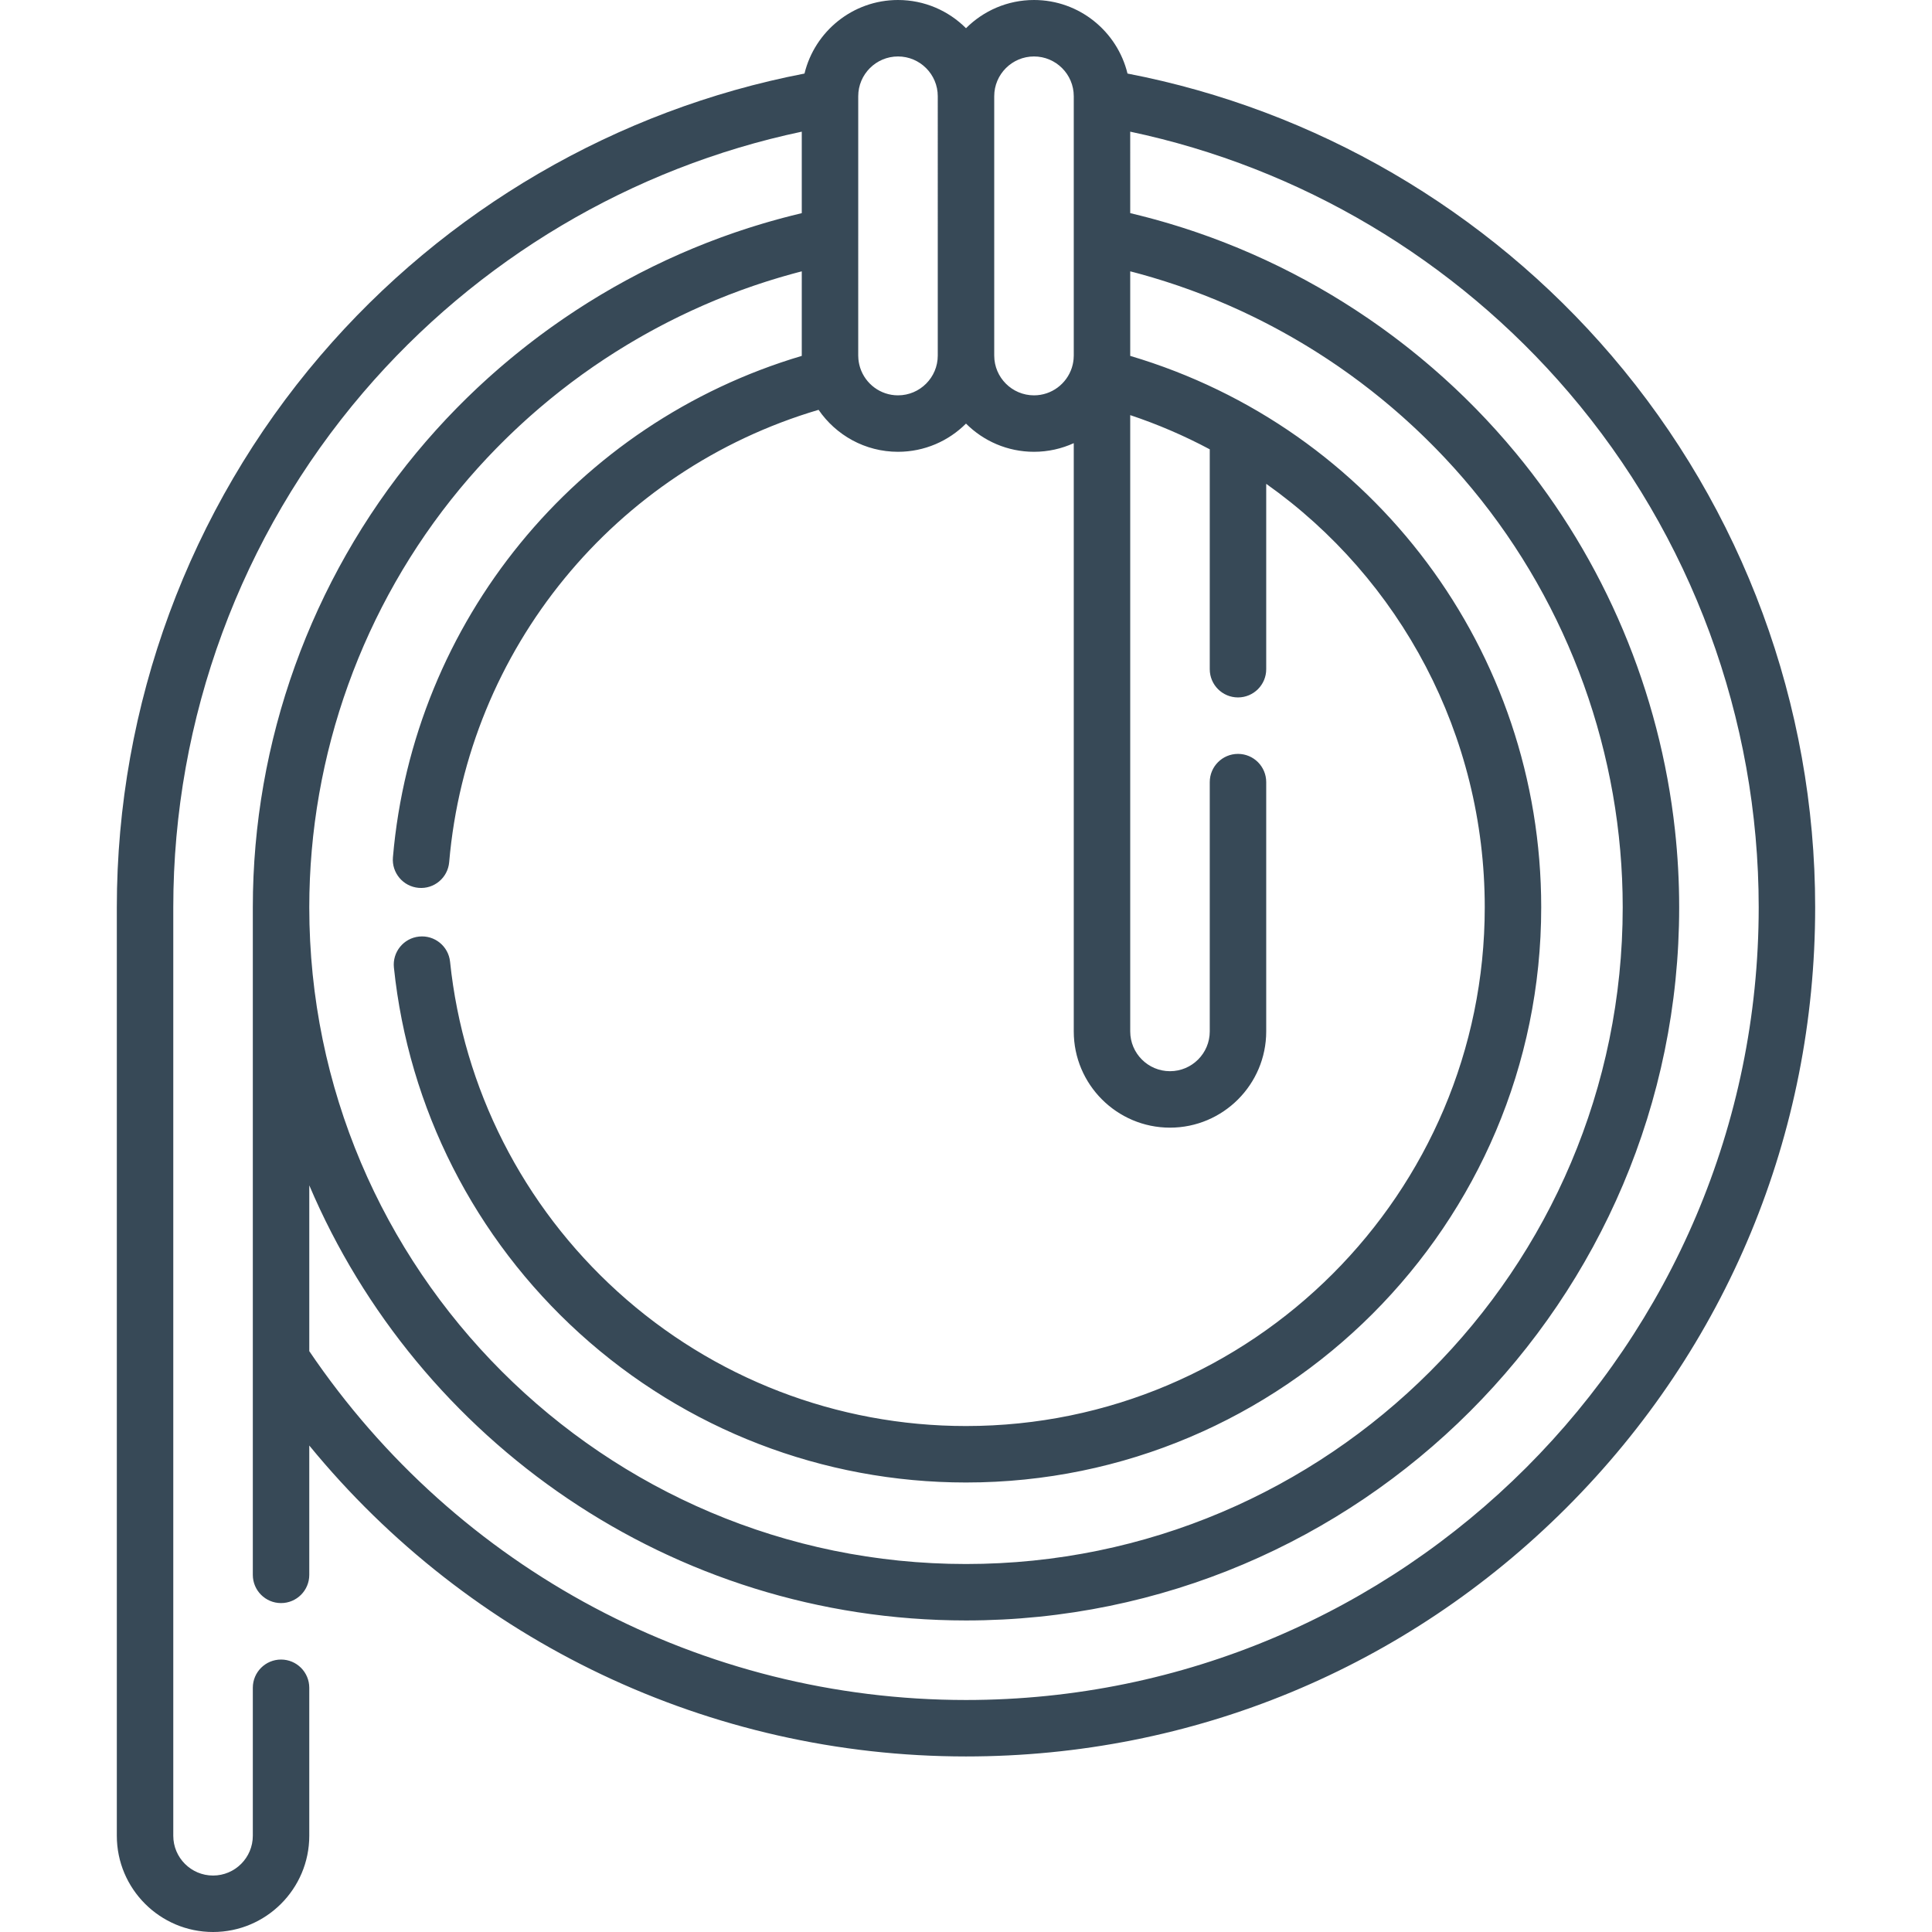 <?xml version="1.0" encoding="UTF-8"?> <svg xmlns="http://www.w3.org/2000/svg" xmlns:xlink="http://www.w3.org/1999/xlink" id="Capa_1" x="0px" y="0px" viewBox="0 0 512 512" style="enable-background:new 0 0 512 512;" xml:space="preserve" width="512px" height="512px"><g><g> <g> <path d="M427.111,94.28c-33.167-38.784-78.555-65.192-128.311-74.789C296.089,8.322,286.011,0,274.02,0 c-7.029,0-13.403,2.859-18.02,7.475C251.382,2.859,245.008,0,237.979,0c-11.99,0-22.07,8.322-24.779,19.491 c-49.756,9.597-95.146,36.004-128.311,74.789c-34.778,40.668-53.93,92.575-53.93,146.16v246.059 C30.959,500.56,42.399,512,56.46,512s25.501-11.44,25.501-25.501v-39.221c0-4.131-3.349-7.481-7.481-7.481 s-7.481,3.349-7.481,7.481v39.221c0,5.811-4.728,10.539-10.539,10.539s-10.539-4.728-10.539-10.539V240.44 c0-50.021,17.878-98.475,50.339-136.436c30.174-35.286,71.174-59.603,116.218-69.11v21.591c-0.334,0.079-0.666,0.167-1,0.247 c-0.572,0.139-1.142,0.279-1.713,0.423c-0.704,0.178-1.407,0.36-2.11,0.546c-0.565,0.15-1.129,0.3-1.692,0.455 c-0.704,0.193-1.405,0.392-2.107,0.594c-0.559,0.161-1.117,0.322-1.674,0.488c-0.701,0.208-1.399,0.423-2.098,0.64 c-0.553,0.172-1.105,0.342-1.656,0.519c-0.702,0.225-1.402,0.457-2.102,0.69c-0.541,0.181-1.081,0.359-1.619,0.544 c-0.708,0.243-1.413,0.495-2.118,0.747c-0.526,0.188-1.052,0.373-1.576,0.566c-0.718,0.263-1.431,0.536-2.146,0.808 c-0.506,0.193-1.013,0.383-1.518,0.58c-0.732,0.286-1.46,0.583-2.188,0.878c-0.483,0.195-0.966,0.387-1.447,0.586 c-0.764,0.317-1.524,0.645-2.283,0.973c-0.438,0.188-0.879,0.372-1.316,0.565c-0.857,0.377-1.709,0.766-2.56,1.156 c-0.334,0.153-0.671,0.3-1.004,0.456c-2.374,1.103-4.724,2.254-7.049,3.455c-0.324,0.168-0.644,0.341-0.966,0.511 c-0.832,0.436-1.664,0.872-2.489,1.32c-0.422,0.229-0.84,0.466-1.261,0.698c-0.721,0.398-1.442,0.795-2.159,1.203 c-0.46,0.262-0.916,0.532-1.374,0.797c-0.669,0.389-1.34,0.776-2.004,1.173c-0.478,0.285-0.951,0.578-1.425,0.867 c-0.639,0.389-1.279,0.778-1.914,1.175c-0.485,0.303-0.965,0.612-1.446,0.92c-0.618,0.394-1.237,0.789-1.85,1.19 c-0.488,0.319-0.971,0.643-1.456,0.967c-0.6,0.401-1.2,0.802-1.795,1.21c-0.489,0.334-0.975,0.673-1.46,1.012 c-0.586,0.408-1.17,0.818-1.751,1.233c-0.485,0.347-0.968,0.697-1.449,1.048c-0.575,0.419-1.147,0.839-1.717,1.264 c-0.481,0.359-0.96,0.721-1.436,1.084c-0.564,0.429-1.124,0.86-1.683,1.295c-0.476,0.37-0.95,0.743-1.421,1.118 c-0.553,0.439-1.103,0.882-1.652,1.328c-0.468,0.38-0.935,0.762-1.398,1.146c-0.547,0.453-1.089,0.91-1.631,1.368 c-0.458,0.388-0.916,0.777-1.37,1.17c-0.539,0.466-1.074,0.937-1.608,1.408c-0.449,0.396-0.897,0.793-1.342,1.193 c-0.532,0.479-1.058,0.964-1.585,1.448c-0.439,0.404-0.878,0.808-1.313,1.216c-0.527,0.495-1.047,0.994-1.568,1.495 c-0.425,0.409-0.852,0.815-1.274,1.228c-0.525,0.514-1.043,1.034-1.562,1.554c-0.409,0.41-0.821,0.818-1.226,1.232 c-0.527,0.538-1.046,1.083-1.568,1.628c-0.388,0.406-0.779,0.808-1.164,1.217c-0.538,0.573-1.067,1.153-1.598,1.733 c-0.359,0.392-0.722,0.779-1.077,1.174c-0.583,0.648-1.158,1.306-1.734,1.962c-0.292,0.334-0.59,0.663-0.881,0.999 c-0.862,0.997-1.715,2.004-2.556,3.021c-27.945,33.758-43.335,76.525-43.338,120.422c0,0.004-0.001,0.008-0.001,0.012v176.914 c0,4.131,3.349,7.481,7.481,7.481c4.132,0,7.481-3.349,7.481-7.481v-34.275c42.567,51.966,106.071,82.401,174.037,82.401 c60.111,0,116.623-23.408,159.127-65.913c42.505-42.504,65.913-99.017,65.913-159.127 C481.039,186.855,461.887,134.949,427.111,94.28z M263.481,25.501c-0.001-5.811,4.728-10.539,10.539-10.539 s10.539,4.728,10.539,10.539v0.368v36.636V94.23c0,0.321-0.02,0.637-0.048,0.952c-0.012,0.126-0.029,0.251-0.045,0.377 c-0.023,0.18-0.05,0.358-0.082,0.535c-0.028,0.156-0.058,0.31-0.093,0.465c-0.032,0.14-0.07,0.276-0.107,0.413 c-0.045,0.167-0.088,0.333-0.141,0.499c-1.371,4.23-5.343,7.299-10.024,7.299c-5.811,0-10.539-4.728-10.539-10.539V25.501z M227.44,62.505V25.869v-0.368c0-5.811,4.728-10.539,10.539-10.539c5.811,0,10.539,4.728,10.539,10.539V94.23 c0,5.811-4.728,10.539-10.539,10.539c-4.678,0-8.65-3.066-10.023-7.293c-0.056-0.172-0.1-0.346-0.147-0.52 c-0.035-0.131-0.071-0.261-0.102-0.394c-0.036-0.157-0.066-0.314-0.095-0.473c-0.031-0.176-0.059-0.352-0.081-0.53 c-0.016-0.126-0.034-0.252-0.045-0.379c-0.028-0.314-0.048-0.63-0.048-0.952V62.505z M121.864,129.545 c0.764-0.924,1.539-1.837,2.321-2.743c0.258-0.299,0.522-0.593,0.782-0.89c0.529-0.604,1.058-1.209,1.595-1.805 c0.315-0.35,0.634-0.694,0.952-1.04c0.489-0.535,0.978-1.069,1.473-1.597c0.346-0.369,0.696-0.732,1.045-1.098 c0.476-0.499,0.953-0.997,1.434-1.49c0.364-0.372,0.732-0.741,1.099-1.11c0.475-0.477,0.951-0.953,1.43-1.424 c0.378-0.371,0.758-0.739,1.139-1.106c0.478-0.461,0.959-0.92,1.441-1.375c0.388-0.366,0.777-0.729,1.168-1.091 c0.487-0.451,0.977-0.898,1.468-1.343c0.393-0.355,0.786-0.709,1.181-1.061c0.5-0.444,1.002-0.883,1.507-1.321 c0.396-0.343,0.791-0.687,1.189-1.026c0.517-0.44,1.037-0.874,1.558-1.308c0.393-0.327,0.784-0.655,1.179-0.979 c0.547-0.447,1.097-0.886,1.649-1.326c0.377-0.301,0.753-0.605,1.133-0.904c0.608-0.477,1.224-0.946,1.838-1.415 c0.328-0.25,0.653-0.506,0.983-0.754c0.942-0.708,1.89-1.407,2.845-2.096c0.146-0.105,0.294-0.206,0.44-0.31 c0.817-0.586,1.637-1.166,2.464-1.737c0.364-0.251,0.734-0.496,1.1-0.745c0.612-0.416,1.225-0.833,1.843-1.242 c0.419-0.276,0.841-0.547,1.262-0.819c0.573-0.371,1.145-0.743,1.723-1.108c0.444-0.28,0.891-0.556,1.337-0.832 c0.562-0.348,1.123-0.695,1.689-1.036c0.457-0.276,0.918-0.548,1.378-0.82c0.561-0.331,1.121-0.661,1.686-0.987 c0.468-0.269,0.938-0.536,1.407-0.801c0.564-0.318,1.128-0.633,1.695-0.945c0.474-0.26,0.949-0.52,1.425-0.775 c0.57-0.306,1.141-0.608,1.715-0.909c0.478-0.25,0.956-0.5,1.435-0.745c0.582-0.297,1.166-0.591,1.751-0.881 c0.475-0.236,0.951-0.474,1.427-0.706c0.599-0.292,1.203-0.577,1.805-0.862c0.468-0.221,0.936-0.444,1.405-0.661 c0.633-0.292,1.27-0.577,1.907-0.861c0.443-0.198,0.885-0.4,1.329-0.594c0.719-0.314,1.443-0.618,2.167-0.924 c0.367-0.155,0.731-0.313,1.099-0.466c1.089-0.45,2.182-0.889,3.281-1.317c0.193-0.075,0.386-0.145,0.579-0.218 c0.914-0.352,1.829-0.699,2.749-1.035c0.398-0.146,0.799-0.283,1.198-0.426c0.718-0.256,1.436-0.514,2.159-0.761 c0.451-0.155,0.904-0.301,1.356-0.452c0.676-0.225,1.352-0.451,2.031-0.667c0.472-0.151,0.946-0.295,1.418-0.442 c0.664-0.206,1.329-0.411,1.996-0.608c0.483-0.144,0.968-0.282,1.451-0.421c0.661-0.191,1.325-0.378,1.988-0.561 c0.49-0.135,0.981-0.265,1.471-0.395c0.345-0.092,0.692-0.179,1.037-0.268V94.23c0,0.028,0,0.057,0,0.085 c-59.768,17.738-102.96,70.327-108.347,132.881c-0.354,4.117,2.695,7.74,6.812,8.095c4.123,0.364,7.74-2.695,8.095-6.812 c4.864-56.47,43.903-103.929,97.896-119.871c4.598,6.71,12.317,11.123,21.047,11.123c7.029,0,13.403-2.859,18.02-7.475 c4.617,4.616,10.991,7.475,18.02,7.475c3.757,0,7.324-0.824,10.539-2.289v155.897c0,14.061,11.44,25.501,25.501,25.501 c14.061,0,25.501-11.44,25.501-25.501v-66.07c0-4.131-3.349-7.481-7.481-7.481c-4.131,0-7.481,3.349-7.481,7.481v66.07 c0,5.811-4.728,10.539-10.539,10.539c-5.811,0-10.539-4.728-10.539-10.539V110.011c7.26,2.422,14.312,5.452,21.078,9.061v58.274 c0,4.132,3.349,7.481,7.481,7.481s7.481-3.349,7.481-7.481v-49.125c35.546,25.171,57.914,66.496,57.914,112.218 c0,75.804-61.671,137.475-137.475,137.475c-34.206,0-66.988-12.642-92.306-35.597c-25.144-22.796-40.92-53.854-44.422-87.452 c-0.429-4.11-4.102-7.095-8.216-6.665c-4.11,0.428-7.094,4.107-6.665,8.216c3.884,37.268,21.376,71.712,49.253,96.986 c28.077,25.455,64.428,39.475,102.356,39.475c84.054,0,152.437-68.383,152.437-152.437c0-67.87-44.452-127.013-108.916-146.125 c0-0.028,0-0.057,0-0.084V71.907c0.345,0.089,0.69,0.177,1.034,0.267c0.493,0.131,0.986,0.262,1.477,0.397 c0.661,0.182,1.321,0.368,1.98,0.558c0.488,0.14,0.975,0.279,1.46,0.424c0.663,0.197,1.324,0.401,1.984,0.605 c0.477,0.148,0.955,0.294,1.43,0.446c0.672,0.215,1.343,0.438,2.012,0.661c0.459,0.153,0.918,0.302,1.375,0.459 c0.709,0.243,1.415,0.496,2.122,0.748c0.412,0.147,0.825,0.289,1.235,0.439c0.889,0.325,1.773,0.661,2.656,1.001 c0.223,0.086,0.448,0.167,0.67,0.253c1.095,0.426,2.184,0.864,3.271,1.312c0.385,0.16,0.768,0.326,1.152,0.488 c0.706,0.297,1.412,0.594,2.115,0.901c0.456,0.199,0.908,0.406,1.362,0.608c0.625,0.279,1.251,0.559,1.872,0.845 c0.481,0.221,0.958,0.45,1.435,0.675c0.591,0.279,1.184,0.56,1.773,0.846c0.488,0.237,0.974,0.48,1.459,0.722 c0.573,0.285,1.145,0.572,1.716,0.864c0.491,0.251,0.98,0.507,1.469,0.763c0.561,0.294,1.12,0.59,1.678,0.89 c0.488,0.262,0.974,0.527,1.459,0.794c0.555,0.305,1.106,0.613,1.658,0.924c0.482,0.272,0.964,0.545,1.442,0.822 c0.551,0.317,1.098,0.639,1.645,0.963c0.473,0.279,0.946,0.56,1.415,0.843c0.551,0.332,1.097,0.671,1.644,1.009 c0.46,0.284,0.921,0.569,1.378,0.858c0.562,0.355,1.118,0.716,1.675,1.077c0.436,0.282,0.874,0.563,1.307,0.849 c0.592,0.392,1.179,0.792,1.767,1.19c0.392,0.266,0.788,0.529,1.178,0.798c0.761,0.526,1.516,1.061,2.269,1.599 c0.27,0.193,0.543,0.384,0.812,0.58c0.888,0.641,1.771,1.291,2.647,1.95c0.357,0.268,0.709,0.545,1.064,0.816 c0.588,0.449,1.176,0.897,1.759,1.354c0.397,0.311,0.789,0.628,1.183,0.944c0.534,0.426,1.067,0.851,1.596,1.283 c0.409,0.334,0.814,0.674,1.22,1.012c0.508,0.423,1.015,0.846,1.519,1.275c0.408,0.348,0.813,0.7,1.218,1.051 c0.495,0.43,0.989,0.86,1.478,1.296c0.404,0.359,0.807,0.721,1.208,1.084c0.482,0.436,0.963,0.875,1.44,1.317 c0.399,0.369,0.796,0.74,1.191,1.112c0.476,0.449,0.95,0.901,1.421,1.356c0.387,0.373,0.773,0.747,1.157,1.123 c0.474,0.465,0.943,0.934,1.411,1.404c0.374,0.375,0.747,0.75,1.118,1.129c0.475,0.486,0.945,0.977,1.414,1.469 c0.355,0.371,0.711,0.742,1.062,1.116c0.489,0.521,0.972,1.048,1.454,1.576c0.323,0.353,0.649,0.704,0.971,1.06 c0.53,0.589,1.052,1.186,1.575,1.782c0.266,0.304,0.537,0.604,0.8,0.911c0.782,0.906,1.555,1.818,2.319,2.741 c25.732,31.085,39.901,70.468,39.901,110.894c0,95.965-78.072,174.037-174.037,174.037c-95.964,0-174.037-78.073-174.037-174.037 C81.962,200.013,96.133,160.63,121.864,129.545z M255.999,450.517c-69.94,0-134.821-34.526-174.037-92.448v-43.939 c28.778,67.707,95.953,115.307,174.037,115.307c104.215,0,188.999-84.785,188.999-188.999c0-6.859-0.376-13.691-1.116-20.466 c-4-36.582-18.642-71.482-42.222-99.969c-0.842-1.017-1.695-2.024-2.556-3.021c-0.29-0.336-0.587-0.665-0.881-0.999 c-0.576-0.656-1.149-1.314-1.734-1.962c-0.356-0.395-0.718-0.782-1.077-1.174c-0.531-0.58-1.06-1.16-1.598-1.733 c-0.386-0.411-0.779-0.815-1.168-1.222c-0.519-0.543-1.036-1.086-1.562-1.622c-0.408-0.417-0.823-0.827-1.235-1.24 c-0.516-0.518-1.031-1.035-1.553-1.546c-0.422-0.413-0.85-0.821-1.276-1.23c-0.522-0.501-1.042-1.001-1.569-1.496 c-0.434-0.408-0.873-0.81-1.31-1.213c-0.527-0.486-1.054-0.971-1.587-1.45c-0.445-0.401-0.894-0.797-1.342-1.193 c-0.534-0.472-1.068-0.943-1.607-1.407c-0.455-0.393-0.913-0.783-1.372-1.171c-0.541-0.459-1.083-0.915-1.629-1.367 c-0.464-0.384-0.93-0.765-1.396-1.145c-0.55-0.447-1.101-0.891-1.656-1.331c-0.471-0.374-0.944-0.746-1.418-1.115 c-0.559-0.435-1.12-0.867-1.684-1.296c-0.478-0.363-0.956-0.725-1.436-1.084c-0.57-0.425-1.141-0.845-1.716-1.264 c-0.483-0.352-0.967-0.703-1.452-1.05c-0.58-0.415-1.163-0.824-1.748-1.232c-0.486-0.339-0.973-0.679-1.462-1.013 c-0.596-0.407-1.195-0.808-1.794-1.208c-0.486-0.324-0.971-0.649-1.459-0.969c-0.612-0.401-1.23-0.795-1.847-1.189 c-0.482-0.307-0.964-0.617-1.448-0.921c-0.634-0.397-1.275-0.786-1.914-1.175c-0.475-0.289-0.949-0.581-1.425-0.867 c-0.665-0.397-1.336-0.785-2.006-1.174c-0.457-0.265-0.913-0.535-1.372-0.797c-0.715-0.408-1.437-0.805-2.159-1.203 c-0.421-0.232-0.838-0.47-1.261-0.698c-0.822-0.446-1.65-0.88-2.477-1.313c-0.327-0.172-0.651-0.348-0.98-0.518 c-2.325-1.2-4.675-2.352-7.048-3.454c-0.335-0.156-0.673-0.304-1.009-0.458c-0.85-0.389-1.7-0.777-2.555-1.153 c-0.439-0.193-0.882-0.378-1.322-0.568c-0.758-0.326-1.516-0.654-2.278-0.971c-0.482-0.2-0.968-0.392-1.45-0.589 c-0.727-0.294-1.453-0.59-2.183-0.876c-0.506-0.198-1.014-0.388-1.522-0.582c-0.713-0.271-1.426-0.544-2.143-0.807 c-0.524-0.193-1.05-0.378-1.576-0.566c-0.705-0.251-1.409-0.504-2.118-0.747c-0.539-0.186-1.08-0.364-1.621-0.545 c-0.699-0.233-1.398-0.466-2.101-0.69c-0.551-0.177-1.103-0.348-1.656-0.519c-0.698-0.216-1.396-0.431-2.098-0.64 c-0.557-0.166-1.115-0.327-1.674-0.488c-0.701-0.201-1.403-0.4-2.107-0.593c-0.563-0.155-1.127-0.306-1.692-0.455 c-0.702-0.185-1.405-0.368-2.11-0.546c-0.571-0.144-1.141-0.284-1.713-0.423c-0.334-0.081-0.665-0.169-1-0.247V34.893 c45.044,9.507,86.044,33.824,116.218,69.11c32.461,37.961,50.339,86.415,50.339,136.436 C466.077,356.277,371.837,450.517,255.999,450.517z" data-original="#000000" class="active-path" data-old_color="#000000" fill="#374957"></path> </g> </g></g> </svg> 